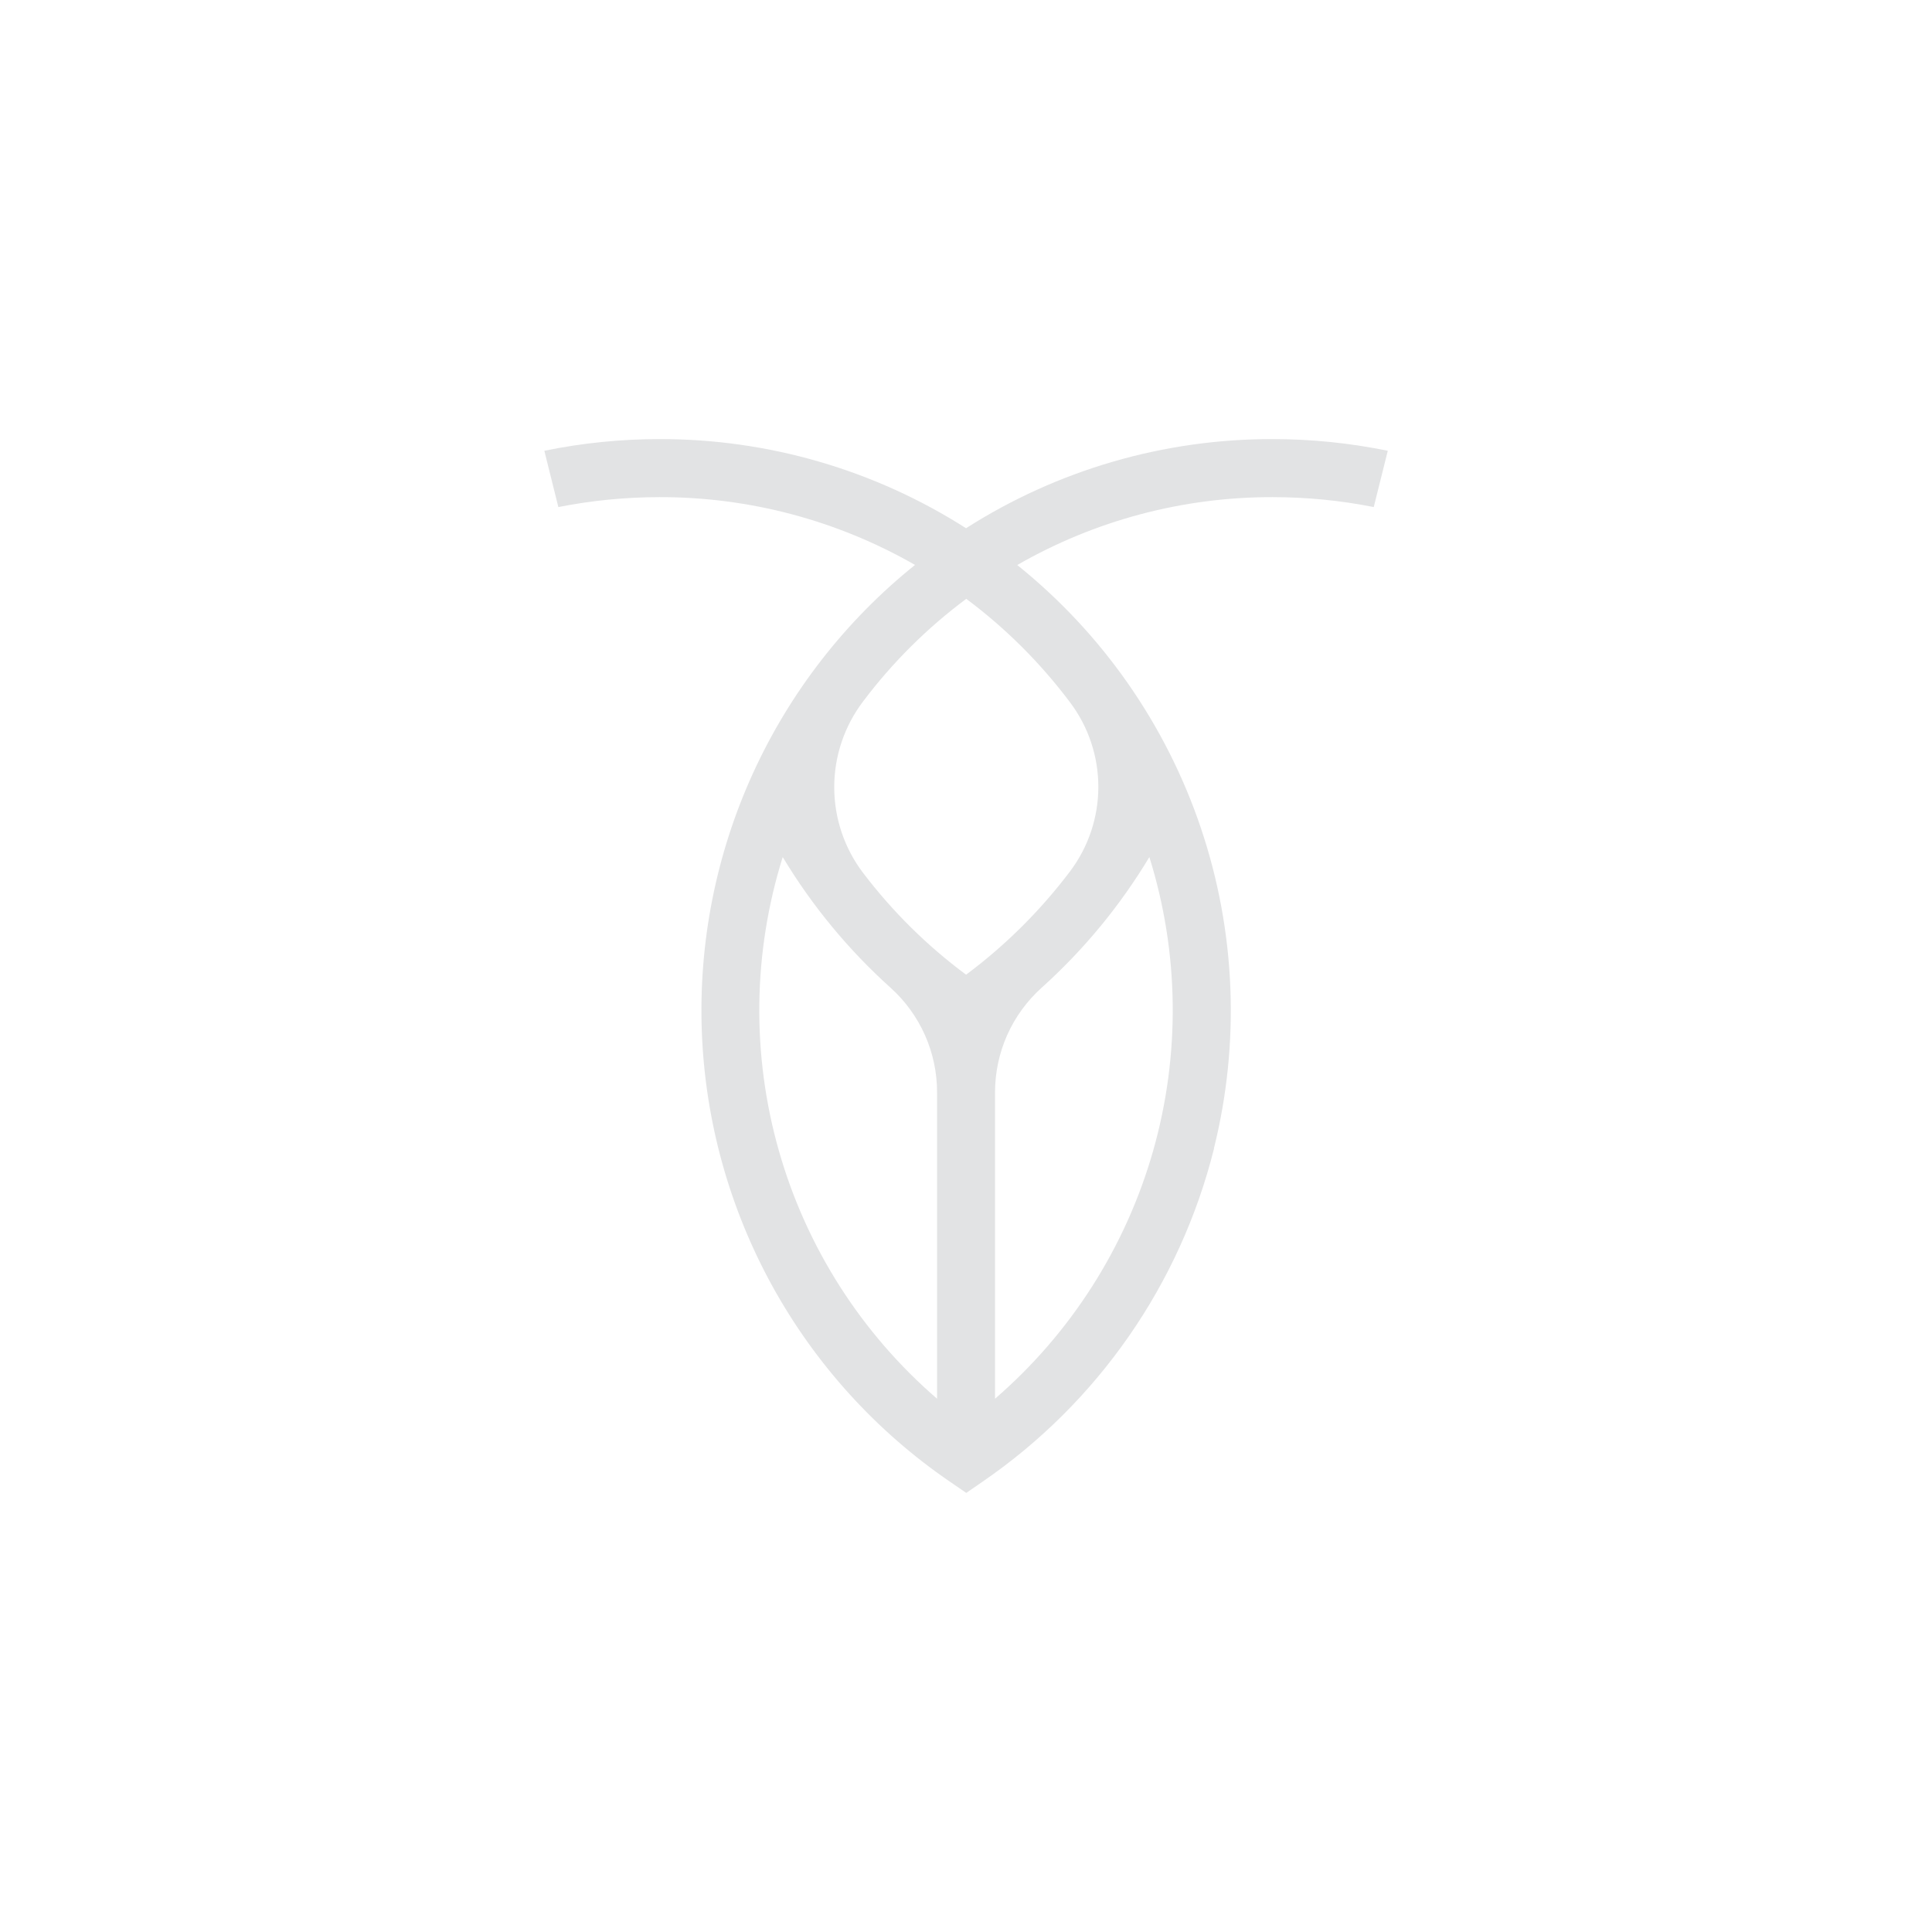 <svg width="44" height="44" viewBox="0 0 44 44" fill="none" xmlns="http://www.w3.org/2000/svg">
<g clip-path="url(#clip0_6226_26075)">
<path d="M27.646 26.155C28.246 23.744 28.143 21.212 27.349 18.857C26.555 16.502 25.104 14.424 23.167 12.868C24.936 11.851 26.942 11.318 28.982 11.322C29.756 11.322 30.527 11.397 31.286 11.548L31.606 10.266C30.742 10.089 29.863 10 28.981 10C26.508 9.996 24.086 10.7 22.001 12.03C19.916 10.7 17.494 9.996 15.022 10C14.14 10 13.261 10.089 12.397 10.266L12.716 11.548C13.475 11.398 14.248 11.322 15.022 11.322C17.063 11.318 19.069 11.851 20.839 12.866C19.256 14.137 17.992 15.762 17.149 17.609C16.306 19.456 15.907 21.475 15.984 23.504C16.061 25.533 16.612 27.516 17.592 29.294C18.573 31.072 19.956 32.596 21.631 33.743L22.006 34L22.379 33.743C25.003 31.942 26.879 29.243 27.649 26.155H27.646ZM21.341 31.855C19.616 30.366 18.364 28.404 17.74 26.213C17.115 24.021 17.145 21.694 17.826 19.519C18.493 20.628 19.321 21.631 20.283 22.496C20.617 22.797 20.883 23.165 21.066 23.575C21.248 23.986 21.342 24.43 21.341 24.879V31.855ZM22.002 22.198C21.116 21.541 20.327 20.761 19.659 19.883C19.231 19.321 18.999 18.634 18.999 17.927C18.999 17.221 19.231 16.534 19.659 15.971C20.326 15.086 21.117 14.3 22.006 13.638C22.906 14.309 23.703 15.106 24.376 16.004C24.79 16.557 25.014 17.23 25.014 17.92C25.014 18.611 24.79 19.283 24.376 19.836C23.701 20.732 22.901 21.528 22.002 22.198V22.198ZM22.661 31.855V24.879C22.661 24.43 22.755 23.985 22.937 23.575C23.12 23.164 23.387 22.797 23.721 22.496C24.683 21.631 25.51 20.628 26.176 19.519C26.856 21.694 26.885 24.021 26.261 26.212C25.636 28.404 24.385 30.365 22.661 31.855V31.855Z" fill="#E2E3E4"/>
</g>
<defs>
<clipPath id="clip0_6226_26075">
<rect width="24" height="24" fill="white" transform="translate(10 10)"/>
</clipPath>
</defs>
</svg>
